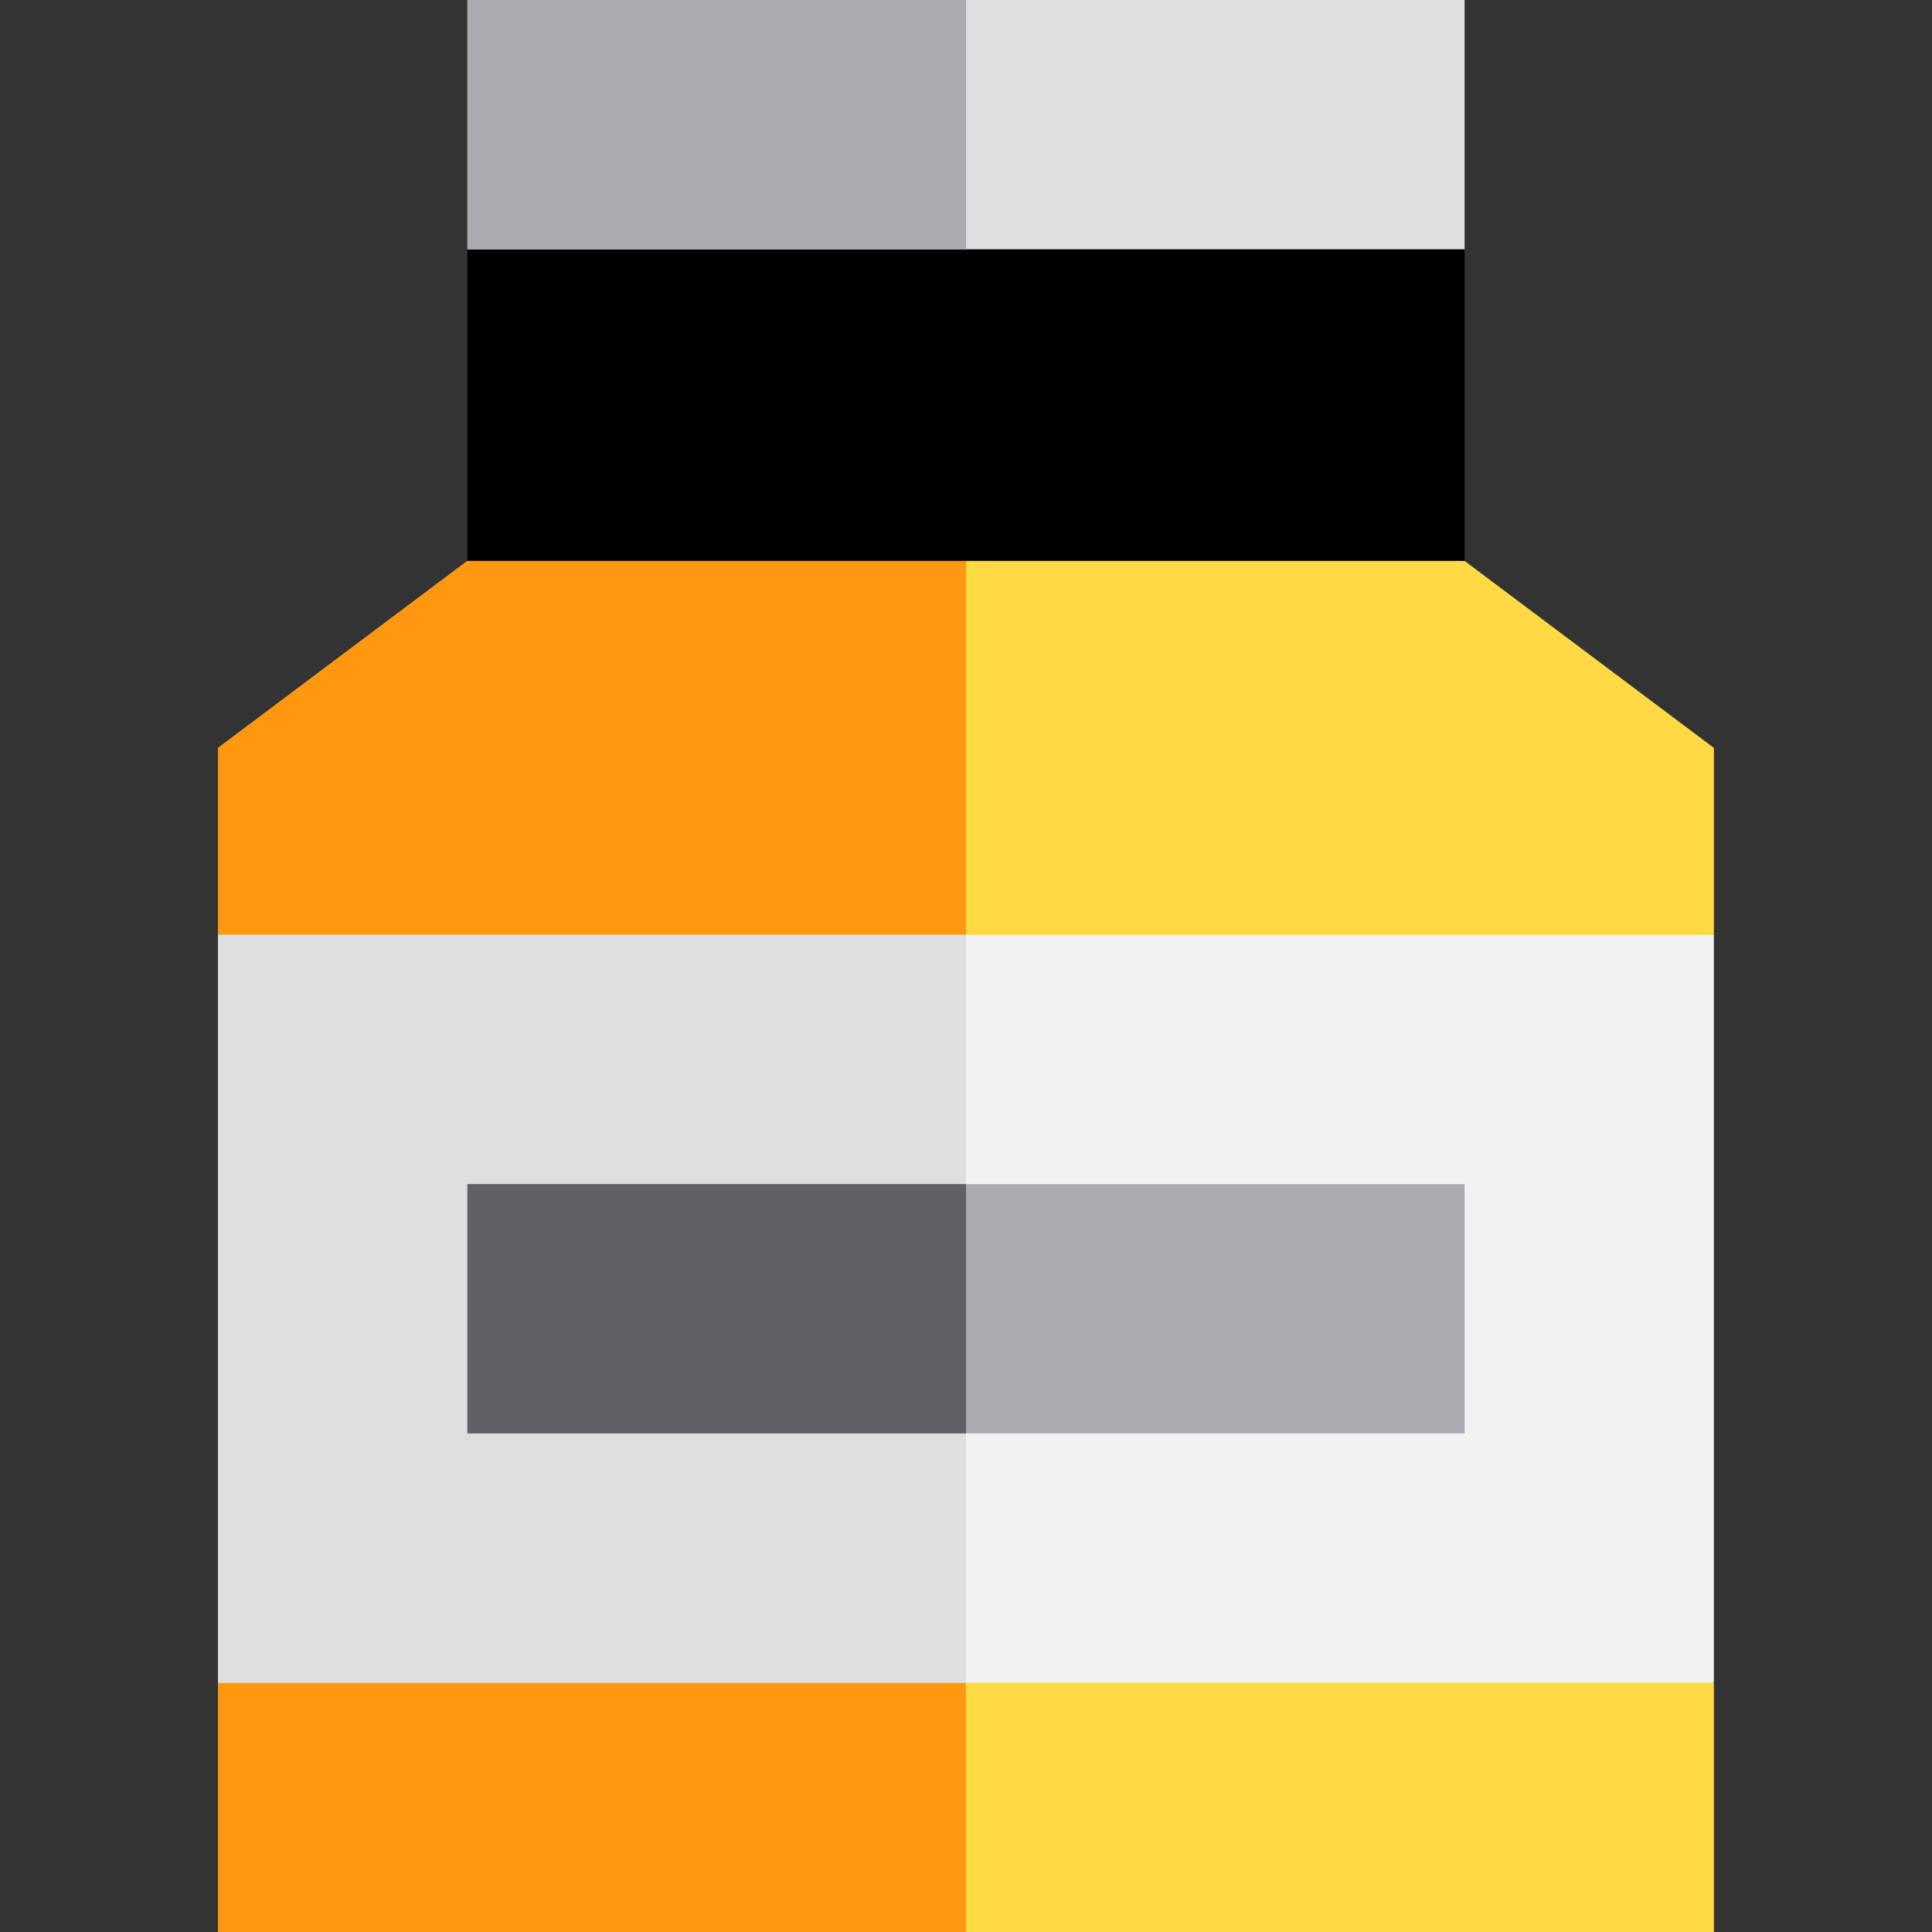 <?xml version="1.0" encoding="iso-8859-1"?>
<!-- Generator: Adobe Illustrator 19.0.0, SVG Export Plug-In . SVG Version: 6.00 Build 0)  -->
<svg version="1.1" id="Layer_1" xmlns="http://www.w3.org/2000/svg" xmlns:xlink="http://www.w3.org/1999/xlink" x="0px" y="0px"
	 viewBox="0 0 512 512" style="enable-background:new 0 0 512 512;" xml:space="preserve">
<rect x="0" y="0" width="512" height="512" fill="#333333" stroke="none"/>
<polygon style="fill:#FFDA44;" points="57.806,445.935 256,429.419 454.194,445.935 454.194,512 57.806,512 "/>
<polygon style="fill:#FF9811;" points="57.806,445.935 256,429.419 256,512 57.806,512 "/>
<polygon style="fill:#FFDA44;" points="388.129,148.645 256,132.129 123.871,148.645 57.806,198.194 57.806,247.742 256,264.258 
	454.194,247.742 454.194,198.194 "/>
<polygon style="fill:#FF9811;" points="256,132.129 123.871,148.645 57.806,198.194 57.806,247.742 256,264.258 "/>
<polygon style="fill:#F2F2F3;" points="256,247.742 57.806,247.742 57.806,445.935 256,445.935 454.194,445.935 454.194,247.742 "/>
<rect x="57.806" y="247.742" style="fill:#DEDDE0;" width="198.194" height="198.194"/>
<rect x="123.871" y="313.806" style="fill:#ACABB1;" width="264.258" height="66.065"/>
<rect x="123.871" y="313.806" style="fill:#616064;" width="132.129" height="66.065"/>
<polygon points="388.129,148.645 123.871,148.645 123.871,66.065 256,49.548 388.129,66.065 "/>
<rect x="123.871" style="fill:#DEDDE0;" width="264.258" height="66.065"/>
<rect x="123.871" style="fill:#ACABB1;" width="132.129" height="66.065"/>
<g>
</g>
<g>
</g>
<g>
</g>
<g>
</g>
<g>
</g>
<g>
</g>
<g>
</g>
<g>
</g>
<g>
</g>
<g>
</g>
<g>
</g>
<g>
</g>
<g>
</g>
<g>
</g>
<g>
</g>
</svg>

